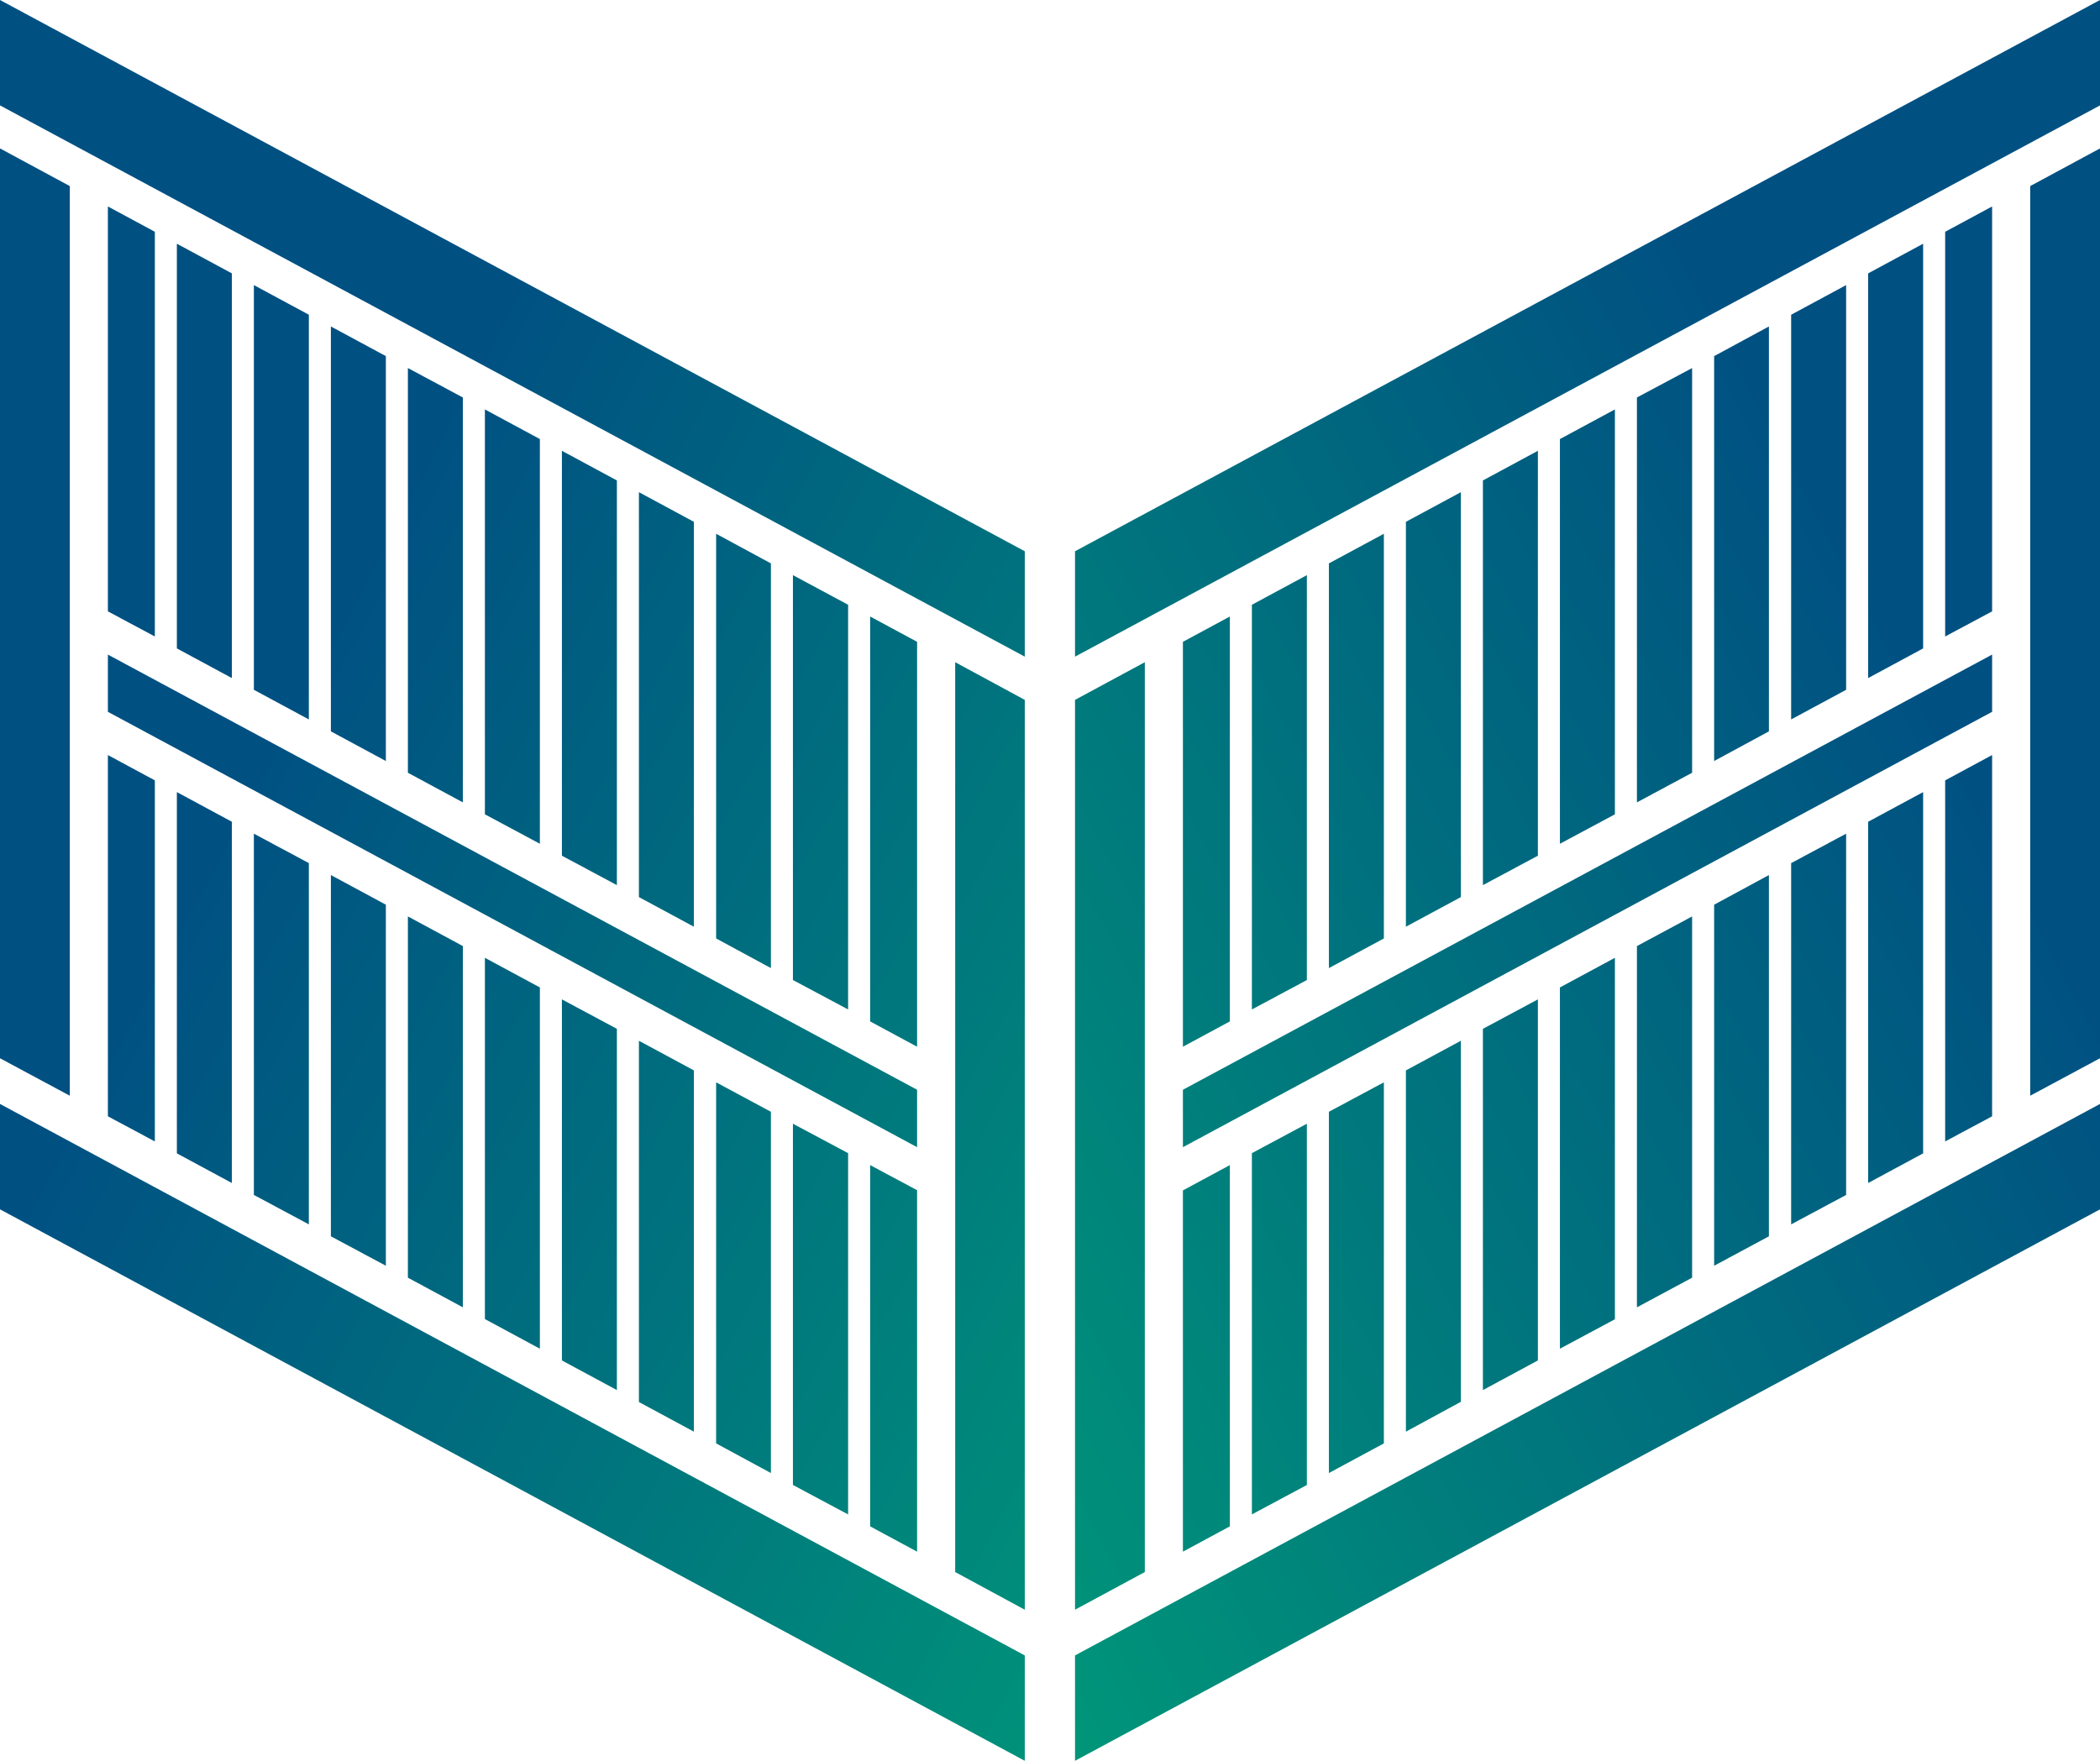 <?xml version="1.0" encoding="UTF-8"?>
<svg id="Layer_2" data-name="Layer 2" xmlns="http://www.w3.org/2000/svg" xmlns:xlink="http://www.w3.org/1999/xlink" viewBox="0 0 101.99 85.54">
  <defs>
    <style>
      .cls-1 {
        fill: url(#linear-gradient);
      }

      .cls-1, .cls-2, .cls-3, .cls-4, .cls-5, .cls-6, .cls-7, .cls-8, .cls-9, .cls-10, .cls-11, .cls-12, .cls-13, .cls-14, .cls-15, .cls-16, .cls-17, .cls-18, .cls-19, .cls-20, .cls-21, .cls-22, .cls-23, .cls-24, .cls-25, .cls-26, .cls-27, .cls-28, .cls-29, .cls-30, .cls-31, .cls-32, .cls-33, .cls-34, .cls-35, .cls-36, .cls-37, .cls-38, .cls-39, .cls-40, .cls-41, .cls-42, .cls-43, .cls-44, .cls-45, .cls-46, .cls-47, .cls-48, .cls-49, .cls-50, .cls-51, .cls-52, .cls-53, .cls-54 {
        stroke-width: 0px;
      }

      .cls-2 {
        fill: url(#linear-gradient-38);
      }

      .cls-3 {
        fill: url(#linear-gradient-33);
      }

      .cls-4 {
        fill: url(#linear-gradient-29);
      }

      .cls-5 {
        fill: url(#linear-gradient-32);
      }

      .cls-6 {
        fill: url(#linear-gradient-30);
      }

      .cls-7 {
        fill: url(#linear-gradient-31);
      }

      .cls-8 {
        fill: url(#linear-gradient-36);
      }

      .cls-9 {
        fill: url(#linear-gradient-39);
      }

      .cls-10 {
        fill: url(#linear-gradient-34);
      }

      .cls-11 {
        fill: url(#linear-gradient-37);
      }

      .cls-12 {
        fill: url(#linear-gradient-35);
      }

      .cls-13 {
        fill: url(#linear-gradient-28);
      }

      .cls-14 {
        fill: url(#linear-gradient-25);
      }

      .cls-15 {
        fill: url(#linear-gradient-11);
      }

      .cls-16 {
        fill: url(#linear-gradient-12);
      }

      .cls-17 {
        fill: url(#linear-gradient-13);
      }

      .cls-18 {
        fill: url(#linear-gradient-10);
      }

      .cls-19 {
        fill: url(#linear-gradient-17);
      }

      .cls-20 {
        fill: url(#linear-gradient-16);
      }

      .cls-21 {
        fill: url(#linear-gradient-19);
      }

      .cls-22 {
        fill: url(#linear-gradient-15);
      }

      .cls-23 {
        fill: url(#linear-gradient-23);
      }

      .cls-24 {
        fill: url(#linear-gradient-21);
      }

      .cls-25 {
        fill: url(#linear-gradient-18);
      }

      .cls-26 {
        fill: url(#linear-gradient-14);
      }

      .cls-27 {
        fill: url(#linear-gradient-22);
      }

      .cls-28 {
        fill: url(#linear-gradient-20);
      }

      .cls-29 {
        fill: url(#linear-gradient-27);
      }

      .cls-30 {
        fill: url(#linear-gradient-24);
      }

      .cls-31 {
        fill: url(#linear-gradient-26);
      }

      .cls-32 {
        fill: url(#linear-gradient-45);
      }

      .cls-33 {
        fill: url(#linear-gradient-46);
      }

      .cls-34 {
        fill: url(#linear-gradient-44);
      }

      .cls-35 {
        fill: url(#linear-gradient-48);
      }

      .cls-36 {
        fill: url(#linear-gradient-49);
      }

      .cls-37 {
        fill: url(#linear-gradient-47);
      }

      .cls-38 {
        fill: url(#linear-gradient-42);
      }

      .cls-39 {
        fill: url(#linear-gradient-43);
      }

      .cls-40 {
        fill: url(#linear-gradient-40);
      }

      .cls-41 {
        fill: url(#linear-gradient-41);
      }

      .cls-42 {
        fill: url(#linear-gradient-53);
      }

      .cls-43 {
        fill: url(#linear-gradient-51);
      }

      .cls-44 {
        fill: url(#linear-gradient-52);
      }

      .cls-45 {
        fill: url(#linear-gradient-50);
      }

      .cls-46 {
        fill: url(#linear-gradient-54);
      }

      .cls-47 {
        fill: url(#linear-gradient-4);
      }

      .cls-48 {
        fill: url(#linear-gradient-2);
      }

      .cls-49 {
        fill: url(#linear-gradient-3);
      }

      .cls-50 {
        fill: url(#linear-gradient-8);
      }

      .cls-51 {
        fill: url(#linear-gradient-9);
      }

      .cls-52 {
        fill: url(#linear-gradient-7);
      }

      .cls-53 {
        fill: url(#linear-gradient-5);
      }

      .cls-54 {
        fill: url(#linear-gradient-6);
      }
    </style>
    <linearGradient id="linear-gradient" x1="32.85" y1="54.15" x2="89.18" y2="24.04" gradientUnits="userSpaceOnUse">
      <stop offset="0" stop-color="#009879"/>
      <stop offset="1" stop-color="#005082"/>
    </linearGradient>
    <linearGradient id="linear-gradient-2" x1="32.83" y1="54.1" x2="89.16" y2="23.99" xlink:href="#linear-gradient"/>
    <linearGradient id="linear-gradient-3" x1="32.83" y1="54.11" x2="89.17" y2="24" xlink:href="#linear-gradient"/>
    <linearGradient id="linear-gradient-4" x1="32.82" y1="54.09" x2="89.15" y2="23.98" xlink:href="#linear-gradient"/>
    <linearGradient id="linear-gradient-5" x1="32.82" y1="54.08" x2="89.15" y2="23.97" xlink:href="#linear-gradient"/>
    <linearGradient id="linear-gradient-6" x1="43.46" y1="73.99" x2="99.79" y2="43.89" xlink:href="#linear-gradient"/>
    <linearGradient id="linear-gradient-7" x1="32.84" y1="54.13" x2="89.18" y2="24.02" xlink:href="#linear-gradient"/>
    <linearGradient id="linear-gradient-8" x1="43.44" y1="73.95" x2="99.77" y2="43.84" xlink:href="#linear-gradient"/>
    <linearGradient id="linear-gradient-9" x1="32.81" y1="54.07" x2="89.14" y2="23.96" xlink:href="#linear-gradient"/>
    <linearGradient id="linear-gradient-10" x1="32.85" y1="54.15" x2="89.19" y2="24.04" xlink:href="#linear-gradient"/>
    <linearGradient id="linear-gradient-11" x1="26.8" y1="42.83" x2="83.14" y2="12.72" xlink:href="#linear-gradient"/>
    <linearGradient id="linear-gradient-12" x1="49.1" y1="84.55" x2="105.43" y2="54.44" xlink:href="#linear-gradient"/>
    <linearGradient id="linear-gradient-13" x1="32.8" y1="54.05" x2="89.13" y2="23.94" xlink:href="#linear-gradient"/>
    <linearGradient id="linear-gradient-14" x1="32.84" y1="54.12" x2="89.17" y2="24.01" xlink:href="#linear-gradient"/>
    <linearGradient id="linear-gradient-15" x1="32.8" y1="54.06" x2="89.14" y2="23.95" xlink:href="#linear-gradient"/>
    <linearGradient id="linear-gradient-16" x1="43.45" y1="73.98" x2="99.79" y2="43.87" xlink:href="#linear-gradient"/>
    <linearGradient id="linear-gradient-17" x1="43.44" y1="73.96" x2="99.78" y2="43.85" xlink:href="#linear-gradient"/>
    <linearGradient id="linear-gradient-18" x1="43.45" y1="73.97" x2="99.79" y2="43.86" xlink:href="#linear-gradient"/>
    <linearGradient id="linear-gradient-19" x1="43.48" y1="74.03" x2="99.81" y2="43.92" xlink:href="#linear-gradient"/>
    <linearGradient id="linear-gradient-20" x1="43.49" y1="74.05" x2="99.82" y2="43.94" xlink:href="#linear-gradient"/>
    <linearGradient id="linear-gradient-21" x1="43.48" y1="74.04" x2="99.82" y2="43.93" xlink:href="#linear-gradient"/>
    <linearGradient id="linear-gradient-22" x1="43.49" y1="74.06" x2="99.83" y2="43.95" xlink:href="#linear-gradient"/>
    <linearGradient id="linear-gradient-23" x1="43.47" y1="74.02" x2="99.8" y2="43.91" xlink:href="#linear-gradient"/>
    <linearGradient id="linear-gradient-24" x1="43.46" y1="74" x2="99.8" y2="43.89" xlink:href="#linear-gradient"/>
    <linearGradient id="linear-gradient-25" x1="37.96" y1="63.71" x2="94.29" y2="33.6" xlink:href="#linear-gradient"/>
    <linearGradient id="linear-gradient-26" x1="37.89" y1="63.58" x2="94.23" y2="33.47" xlink:href="#linear-gradient"/>
    <linearGradient id="linear-gradient-27" x1="38.37" y1="64.47" x2="94.7" y2="34.36" xlink:href="#linear-gradient"/>
    <linearGradient id="linear-gradient-28" x1="72.41" y1="55.65" x2="17.36" y2="26.39" xlink:href="#linear-gradient"/>
    <linearGradient id="linear-gradient-29" x1="72.37" y1="55.72" x2="17.32" y2="26.47" xlink:href="#linear-gradient"/>
    <linearGradient id="linear-gradient-30" x1="72.4" y1="55.66" x2="17.35" y2="26.41" xlink:href="#linear-gradient"/>
    <linearGradient id="linear-gradient-31" x1="72.38" y1="55.7" x2="17.33" y2="26.45" xlink:href="#linear-gradient"/>
    <linearGradient id="linear-gradient-32" x1="72.39" y1="55.68" x2="17.34" y2="26.43" xlink:href="#linear-gradient"/>
    <linearGradient id="linear-gradient-33" x1="67.37" y1="65.13" x2="12.33" y2="35.87" xlink:href="#linear-gradient"/>
    <linearGradient id="linear-gradient-34" x1="72.43" y1="55.6" x2="17.39" y2="26.35" xlink:href="#linear-gradient"/>
    <linearGradient id="linear-gradient-35" x1="72.44" y1="55.58" x2="17.4" y2="26.33" xlink:href="#linear-gradient"/>
    <linearGradient id="linear-gradient-36" x1="72.42" y1="55.63" x2="17.37" y2="26.37" xlink:href="#linear-gradient"/>
    <linearGradient id="linear-gradient-37" x1="72.34" y1="55.76" x2="17.3" y2="26.51" xlink:href="#linear-gradient"/>
    <linearGradient id="linear-gradient-38" x1="72.34" y1="55.78" x2="17.29" y2="26.53" xlink:href="#linear-gradient"/>
    <linearGradient id="linear-gradient-39" x1="72.36" y1="55.74" x2="17.31" y2="26.49" xlink:href="#linear-gradient"/>
    <linearGradient id="linear-gradient-40" x1="61.82" y1="75.56" x2="6.78" y2="46.31" xlink:href="#linear-gradient"/>
    <linearGradient id="linear-gradient-41" x1="61.83" y1="75.54" x2="6.79" y2="46.29" xlink:href="#linear-gradient"/>
    <linearGradient id="linear-gradient-42" x1="61.8" y1="75.6" x2="6.76" y2="46.35" xlink:href="#linear-gradient"/>
    <linearGradient id="linear-gradient-43" x1="61.73" y1="75.73" x2="6.69" y2="46.48" xlink:href="#linear-gradient"/>
    <linearGradient id="linear-gradient-44" x1="61.74" y1="75.71" x2="6.7" y2="46.46" xlink:href="#linear-gradient"/>
    <linearGradient id="linear-gradient-45" x1="61.75" y1="75.69" x2="6.71" y2="46.44" xlink:href="#linear-gradient"/>
    <linearGradient id="linear-gradient-46" x1="61.76" y1="75.67" x2="6.72" y2="46.42" xlink:href="#linear-gradient"/>
    <linearGradient id="linear-gradient-47" x1="61.81" y1="75.58" x2="6.77" y2="46.33" xlink:href="#linear-gradient"/>
    <linearGradient id="linear-gradient-48" x1="61.78" y1="75.63" x2="6.74" y2="46.38" xlink:href="#linear-gradient"/>
    <linearGradient id="linear-gradient-49" x1="61.77" y1="75.65" x2="6.73" y2="46.4" xlink:href="#linear-gradient"/>
    <linearGradient id="linear-gradient-50" x1="61.79" y1="75.62" x2="6.75" y2="46.36" xlink:href="#linear-gradient"/>
    <linearGradient id="linear-gradient-51" x1="67.24" y1="65.37" x2="12.2" y2="36.11" xlink:href="#linear-gradient"/>
    <linearGradient id="linear-gradient-52" x1="78.39" y1="44.39" x2="23.35" y2="15.13" xlink:href="#linear-gradient"/>
    <linearGradient id="linear-gradient-53" x1="56.16" y1="86.21" x2="1.12" y2="56.96" xlink:href="#linear-gradient"/>
    <linearGradient id="linear-gradient-54" x1="66.86" y1="66.07" x2="11.82" y2="36.82" xlink:href="#linear-gradient"/>
  </defs>
  <g id="Layer_1-2" data-name="Layer 1">
    <g>
      <polygon class="cls-1" points="60.8 29.38 60.8 49.04 63.47 47.61 63.47 27.94 60.8 29.38"/>
      <polygon class="cls-48" points="75.76 21.33 75.76 40.99 78.43 39.56 78.43 19.89 75.76 21.33"/>
      <polygon class="cls-49" points="72.02 23.34 72.02 43 74.69 41.57 74.69 21.9 72.02 23.34"/>
      <polygon class="cls-47" points="79.5 19.31 79.5 38.98 82.18 37.54 82.18 17.88 79.5 19.31"/>
      <polygon class="cls-53" points="83.25 17.3 83.25 36.97 85.91 35.53 85.91 15.86 83.25 17.3"/>
      <polygon class="cls-54" points="79.5 63.51 82.18 62.07 82.18 44.52 79.5 45.96 79.5 63.51"/>
      <polygon class="cls-52" points="64.54 27.37 64.54 47.03 67.21 45.59 67.21 25.93 64.54 27.37"/>
      <polygon class="cls-50" points="94.47 55.45 96.75 54.23 96.75 36.68 94.47 37.91 94.47 55.45"/>
      <polygon class="cls-51" points="86.99 15.29 86.99 34.95 89.66 33.51 89.66 13.85 86.99 15.29"/>
      <polygon class="cls-18" points="57.45 31.18 57.45 50.85 59.73 49.62 59.73 29.95 57.45 31.18"/>
      <polygon class="cls-15" points="52.21 26.78 52.21 31.9 101.99 5.12 101.99 0 52.21 26.78"/>
      <polygon class="cls-16" points="52.21 80.42 52.21 85.54 101.99 58.75 101.99 53.63 52.21 80.42"/>
      <polygon class="cls-17" points="94.47 30.92 96.75 29.7 96.75 10.03 94.47 11.26 94.47 30.92"/>
      <polygon class="cls-26" points="68.28 25.35 68.28 45.02 70.95 43.58 70.95 23.91 68.28 25.35"/>
      <polygon class="cls-22" points="90.73 13.28 90.73 32.94 93.4 31.5 93.4 11.84 90.73 13.28"/>
      <polygon class="cls-20" points="83.25 61.49 85.91 60.06 85.91 42.51 83.25 43.95 83.25 61.49"/>
      <polygon class="cls-19" points="90.73 57.47 93.4 56.03 93.4 38.48 90.73 39.92 90.73 57.47"/>
      <polygon class="cls-25" points="86.99 59.48 89.66 58.05 89.66 40.5 86.99 41.93 86.99 59.48"/>
      <polygon class="cls-21" points="68.28 69.55 70.95 68.1 70.95 50.56 68.28 52 68.28 69.55"/>
      <polygon class="cls-28" points="60.8 73.57 63.47 72.14 63.47 54.59 60.8 56.02 60.8 73.57"/>
      <polygon class="cls-24" points="64.54 71.56 67.21 70.12 67.21 52.58 64.54 54.01 64.54 71.56"/>
      <polygon class="cls-27" points="57.45 75.38 59.73 74.15 59.73 56.6 57.45 57.83 57.45 75.38"/>
      <polygon class="cls-23" points="72.02 67.53 74.69 66.09 74.69 48.55 72.02 49.98 72.02 67.53"/>
      <polygon class="cls-30" points="75.76 65.52 78.43 64.09 78.43 46.53 75.76 47.97 75.76 65.52"/>
      <polygon class="cls-14" points="52.21 78.2 55.6 76.37 55.6 32.17 52.21 34 52.21 78.2"/>
      <polygon class="cls-31" points="98.6 53.23 101.99 51.41 101.99 7.21 98.6 9.04 98.6 53.23"/>
      <polygon class="cls-29" points="57.45 55.73 96.75 34.58 96.75 31.8 57.45 52.94 57.45 55.73"/>
    </g>
    <g>
      <polygon class="cls-13" points="16.07 15.86 16.07 35.53 18.74 36.97 18.74 17.3 16.07 15.86"/>
      <polygon class="cls-4" points="31.03 23.91 31.03 43.58 33.7 45.02 33.7 25.35 31.03 23.91"/>
      <polygon class="cls-6" points="19.81 17.88 19.81 37.54 22.48 38.98 22.48 19.31 19.81 17.88"/>
      <polygon class="cls-7" points="27.29 21.9 27.29 41.57 29.96 43 29.96 23.34 27.29 21.9"/>
      <polygon class="cls-5" points="23.55 19.89 23.55 39.56 26.22 40.99 26.22 21.33 23.55 19.89"/>
      <polygon class="cls-3" points="0 51.41 3.39 53.23 3.39 9.04 0 7.21 0 51.41"/>
      <polygon class="cls-10" points="8.59 11.84 8.59 31.5 11.26 32.94 11.26 13.28 8.59 11.84"/>
      <polygon class="cls-12" points="5.24 10.03 5.24 29.7 7.52 30.92 7.52 11.26 5.24 10.03"/>
      <polygon class="cls-8" points="12.33 13.85 12.33 33.51 15 34.95 15 15.29 12.33 13.85"/>
      <polygon class="cls-11" points="38.51 27.94 38.51 47.61 41.19 49.04 41.19 29.38 38.51 27.94"/>
      <polygon class="cls-2" points="42.26 49.62 44.54 50.85 44.54 31.18 42.26 29.95 42.26 49.62"/>
      <polygon class="cls-9" points="34.78 25.93 34.78 45.59 37.44 47.03 37.44 27.37 34.78 25.93"/>
      <polygon class="cls-40" points="8.59 56.03 11.26 57.47 11.26 39.92 8.59 38.48 8.59 56.03"/>
      <polygon class="cls-41" points="5.24 54.23 7.52 55.45 7.52 37.91 5.24 36.68 5.24 54.23"/>
      <polygon class="cls-38" points="16.07 60.06 18.74 61.49 18.74 43.95 16.07 42.51 16.07 60.06"/>
      <polygon class="cls-39" points="42.26 74.15 44.54 75.38 44.54 57.82 42.26 56.6 42.26 74.15"/>
      <polygon class="cls-34" points="38.51 72.14 41.19 73.57 41.19 56.02 38.51 54.59 38.51 72.14"/>
      <polygon class="cls-32" points="34.78 70.12 37.44 71.56 37.44 54.01 34.78 52.58 34.78 70.12"/>
      <polygon class="cls-33" points="31.03 68.11 33.7 69.55 33.7 52 31.03 50.56 31.03 68.11"/>
      <polygon class="cls-37" points="12.33 58.05 15 59.48 15 41.93 12.33 40.5 12.33 58.05"/>
      <polygon class="cls-35" points="23.55 64.08 26.22 65.52 26.22 47.97 23.55 46.53 23.55 64.08"/>
      <polygon class="cls-36" points="27.29 66.09 29.96 67.53 29.96 49.98 27.29 48.55 27.29 66.09"/>
      <polygon class="cls-45" points="19.81 62.07 22.48 63.51 22.48 45.96 19.81 44.52 19.81 62.07"/>
      <polygon class="cls-43" points="46.39 76.37 49.77 78.2 49.77 34 46.39 32.17 46.39 76.37"/>
      <polygon class="cls-44" points="0 5.12 49.77 31.9 49.77 26.78 0 0 0 5.12"/>
      <polygon class="cls-42" points="0 58.75 49.77 85.54 49.77 80.42 0 53.63 0 58.75"/>
      <polygon class="cls-46" points="5.24 34.58 44.54 55.73 44.54 52.94 5.24 31.8 5.24 34.58"/>
    </g>
  </g>
</svg>